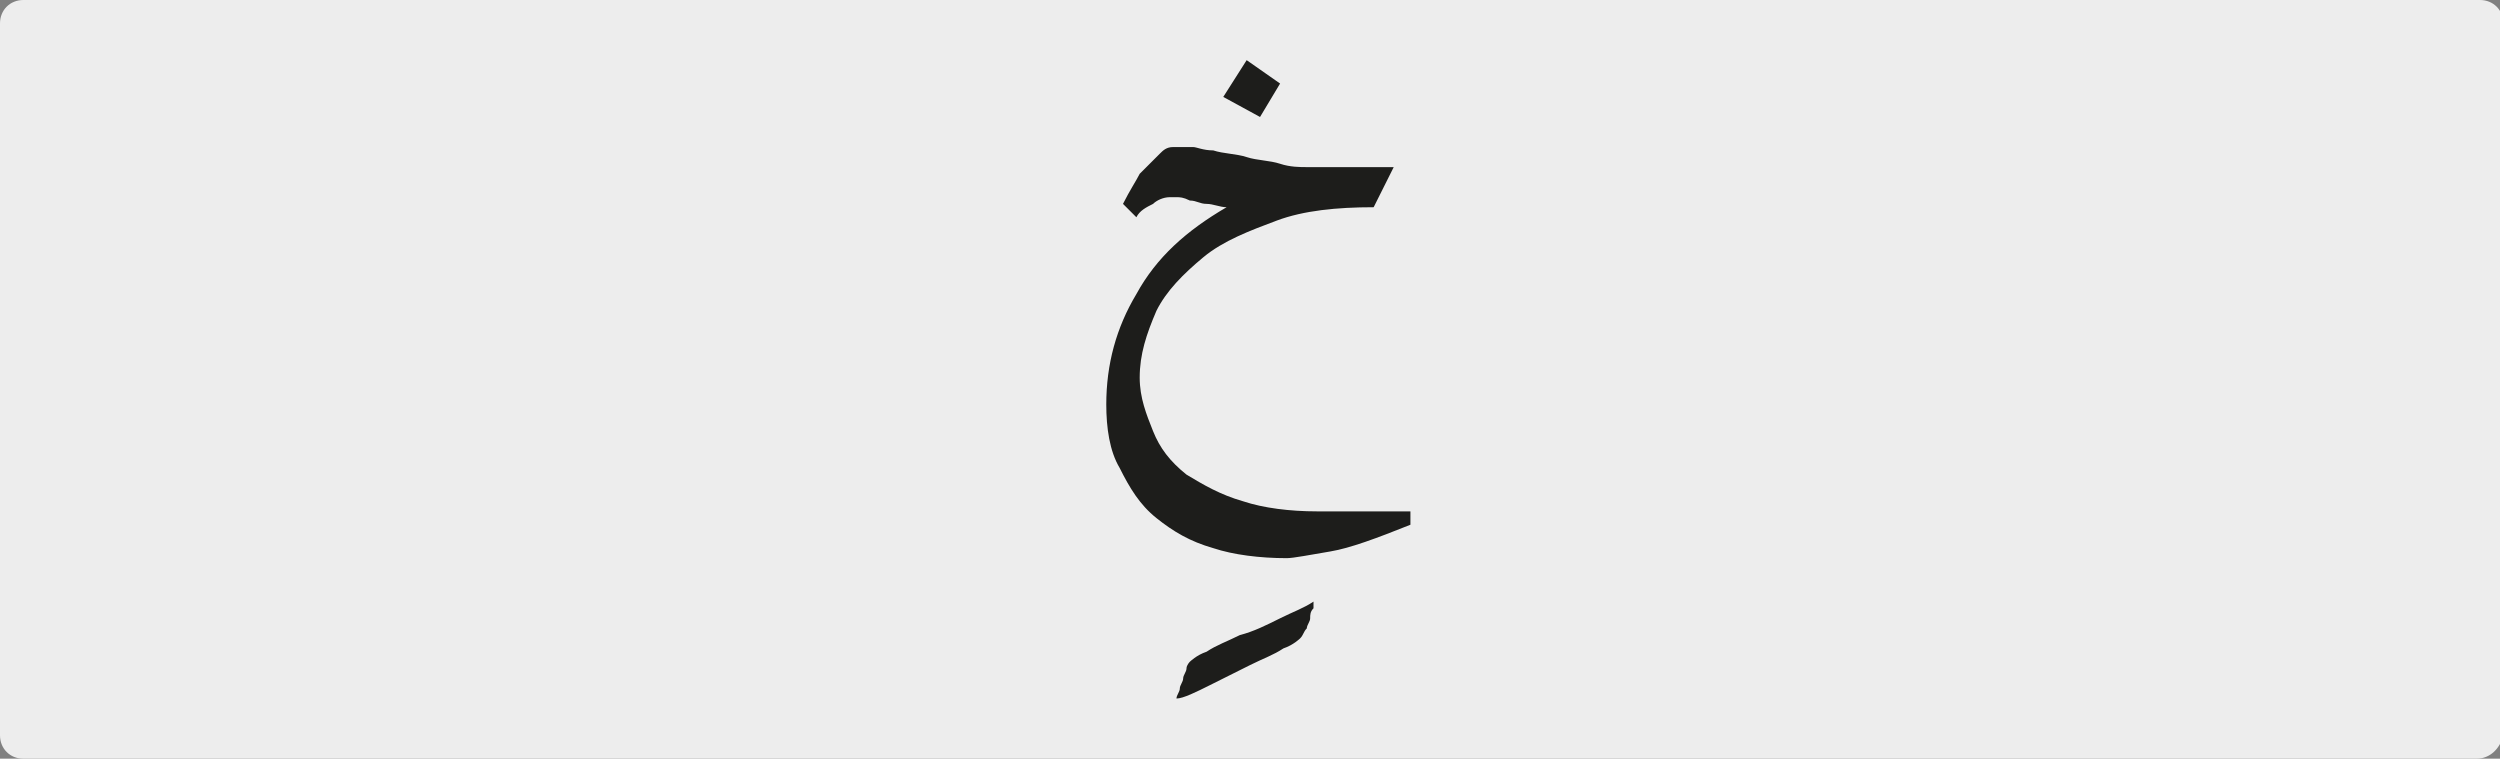 <?xml version="1.0" encoding="utf-8"?>
<!-- Generator: Adobe Illustrator 24.1.3, SVG Export Plug-In . SVG Version: 6.00 Build 0)  -->
<svg version="1.1" id="katman_1" xmlns="http://www.w3.org/2000/svg" xmlns:xlink="http://www.w3.org/1999/xlink" x="0px" y="0px"
	 viewBox="0 0 74.8 22.7" style="enable-background:new 0 0 74.8 22.7;" xml:space="preserve">
<rect x="0" y="0" width="74.8" height="22.7" fill="#808080" stroke="none"/>
<style type="text/css">
	.st0{clip-path:url(#SVGID_2_);fill:#EDEDED;}
	.st1{clip-path:url(#SVGID_2_);fill:#1D1D1B;}
</style>
<g>
	<defs>
		<rect id="SVGID_1_" x="0" y="0" width="74.8" height="22.7"/>
	</defs>
	<clipPath id="SVGID_2_">
		<use xlink:href="#SVGID_1_"  style="overflow:visible;"/>
	</clipPath>
	<path class="st0" d="M74.1,22.7H0.7C0.3,22.7,0,22.4,0,22V0.7C0,0.3,0.3,0,0.7,0h73.5c0.4,0,0.7,0.3,0.7,0.7V22
		C74.8,22.4,74.5,22.7,74.1,22.7"/>
	<path class="st1" d="M34,6.5c0.1-0.2,0.3-0.3,0.5-0.4C34.6,6,34.8,5.9,35,5.9c0,0,0.1,0,0.2,0c0.1,0,0.2,0,0.4,0.1
		c0.2,0,0.3,0.1,0.5,0.1c0.2,0,0.4,0.1,0.6,0.1c-1.2,0.7-2.1,1.5-2.7,2.6c-0.6,1-0.9,2.1-0.9,3.3c0,0.7,0.1,1.4,0.4,1.9
		c0.3,0.6,0.6,1.1,1.1,1.5c0.5,0.4,1,0.7,1.7,0.9c0.6,0.2,1.4,0.3,2.2,0.3c0.2,0,0.7-0.1,1.3-0.2s1.4-0.4,2.4-0.8v-0.4
		c-0.2,0-0.4,0-0.6,0c-0.3,0-0.5,0-0.8,0h-0.8h-0.6c-0.8,0-1.6-0.1-2.2-0.3c-0.7-0.2-1.2-0.5-1.7-0.8c-0.5-0.4-0.8-0.8-1-1.3
		c-0.2-0.5-0.4-1-0.4-1.6c0-0.7,0.2-1.3,0.5-2c0.3-0.6,0.8-1.1,1.4-1.6s1.4-0.8,2.2-1.1s1.8-0.4,2.9-0.4c0.1-0.2,0.2-0.4,0.3-0.6
		c0.1-0.2,0.2-0.4,0.3-0.6c-0.1,0-0.3,0-0.4,0h-0.4c-0.3,0-0.6,0-0.8,0S39.4,5,39.1,5c-0.2,0-0.5,0-0.8-0.1c-0.3-0.1-0.7-0.1-1-0.2
		s-0.7-0.1-1-0.2c-0.3,0-0.5-0.1-0.6-0.1c-0.2,0-0.4,0-0.6,0c-0.2,0-0.3,0.1-0.4,0.2S34.3,5,34.1,5.2c-0.1,0.2-0.3,0.5-0.5,0.9
		L34,6.5z M38.3,2.5l-1-0.7l-0.7,1.1l1.1,0.6L38.3,2.5z M36.2,20.5c0.4-0.2,0.8-0.4,1.2-0.6c0.4-0.2,0.7-0.3,1-0.5
		c0.3-0.1,0.5-0.3,0.5-0.3c0.1-0.1,0.1-0.2,0.2-0.3c0-0.1,0.1-0.2,0.1-0.3c0-0.1,0-0.2,0.1-0.3c0-0.1,0-0.2,0-0.2
		c-0.3,0.2-0.6,0.3-1,0.5c-0.4,0.2-0.8,0.4-1.2,0.5c-0.4,0.2-0.7,0.3-1,0.5c-0.3,0.1-0.5,0.3-0.5,0.3c0,0-0.1,0.1-0.1,0.2
		c0,0.1-0.1,0.2-0.1,0.3c0,0.1-0.1,0.2-0.1,0.3c0,0.1-0.1,0.2-0.1,0.3C35.4,20.9,35.8,20.7,36.2,20.5"/>
</g>
</svg>
